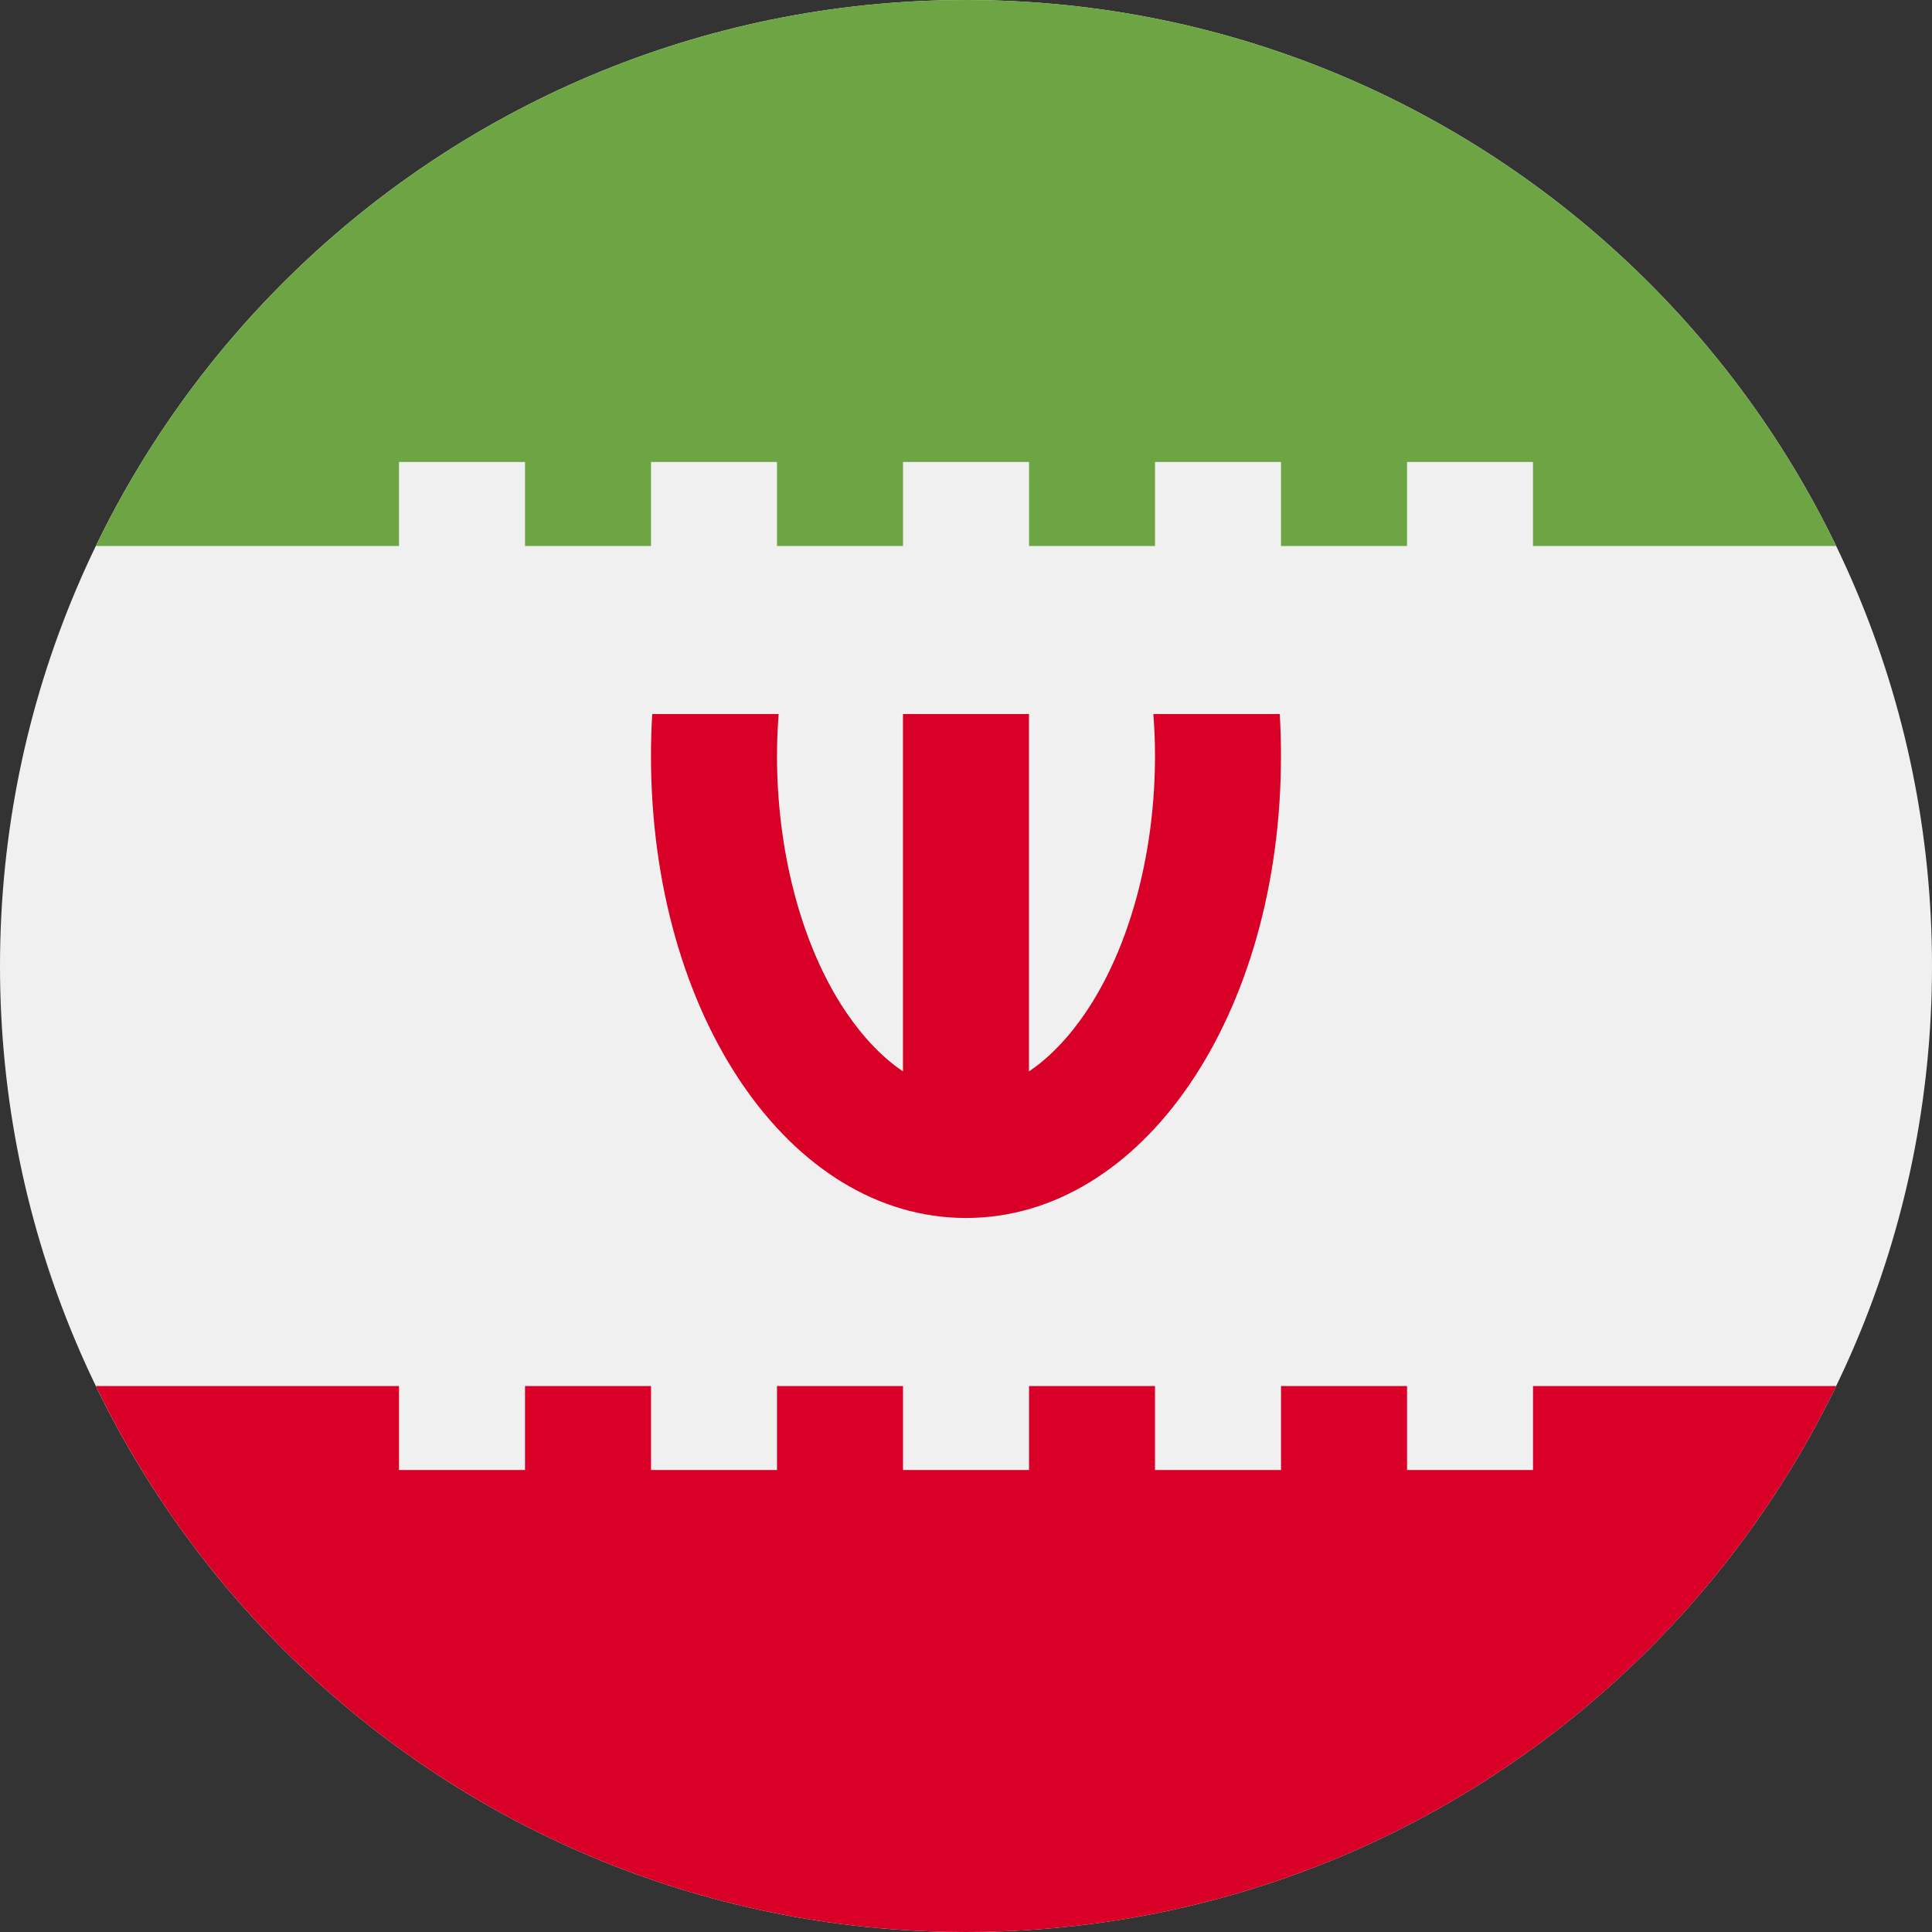 <svg width="40" height="40" viewBox="0 0 40 40" fill="none" xmlns="http://www.w3.org/2000/svg">
<rect x="0" y="0" width="40" height="40" fill="#333333" stroke="none"/>
<g clip-path="url(#clip0_24_63240)">
<path d="M20 40C31.046 40 40 31.046 40 20C40 8.954 31.046 0 20 0C8.954 0 0 8.954 0 20C0 31.046 8.954 40 20 40Z" fill="#F0F0F0"/>
<path d="M26.496 14.783H23.879C23.901 15.07 23.913 15.36 23.913 15.652C23.913 17.587 23.429 19.462 22.586 20.797C22.326 21.209 21.889 21.79 21.304 22.182V14.783H18.695V22.182C18.111 21.79 17.674 21.209 17.413 20.797C16.57 19.462 16.087 17.587 16.087 15.652C16.087 15.36 16.099 15.07 16.121 14.783H13.504C13.487 15.069 13.478 15.359 13.478 15.652C13.478 21.016 16.343 25.217 20 25.217C23.657 25.217 26.521 21.016 26.521 15.652C26.522 15.359 26.512 15.069 26.496 14.783Z" fill="#D80027"/>
<path d="M8.261 9.565H10.87V11.304H13.479V9.565H16.087V11.304H18.696V9.565H21.305V11.304H23.913V9.565H26.522V11.304H29.131V9.565H31.739V11.304H38.016C34.781 4.615 27.93 6.10352e-05 20 6.10352e-05C12.071 6.10352e-05 5.22 4.615 1.985 11.304H8.261V9.565Z" fill="#6DA544"/>
<path d="M31.739 28.696V30.435H29.131V28.696H26.522V30.435H23.913V28.696H21.305V30.435H18.696V28.696H16.087V30.435H13.479V28.696H10.87V30.435H8.261V28.696H1.985C5.22 35.386 12.071 40 20 40C27.93 40 34.781 35.386 38.016 28.696H31.739Z" fill="#D80027"/>
</g>
<defs>
<clipPath id="clip0_24_63240">
<rect width="40" height="40" fill="white"/>
</clipPath>
</defs>
</svg>
